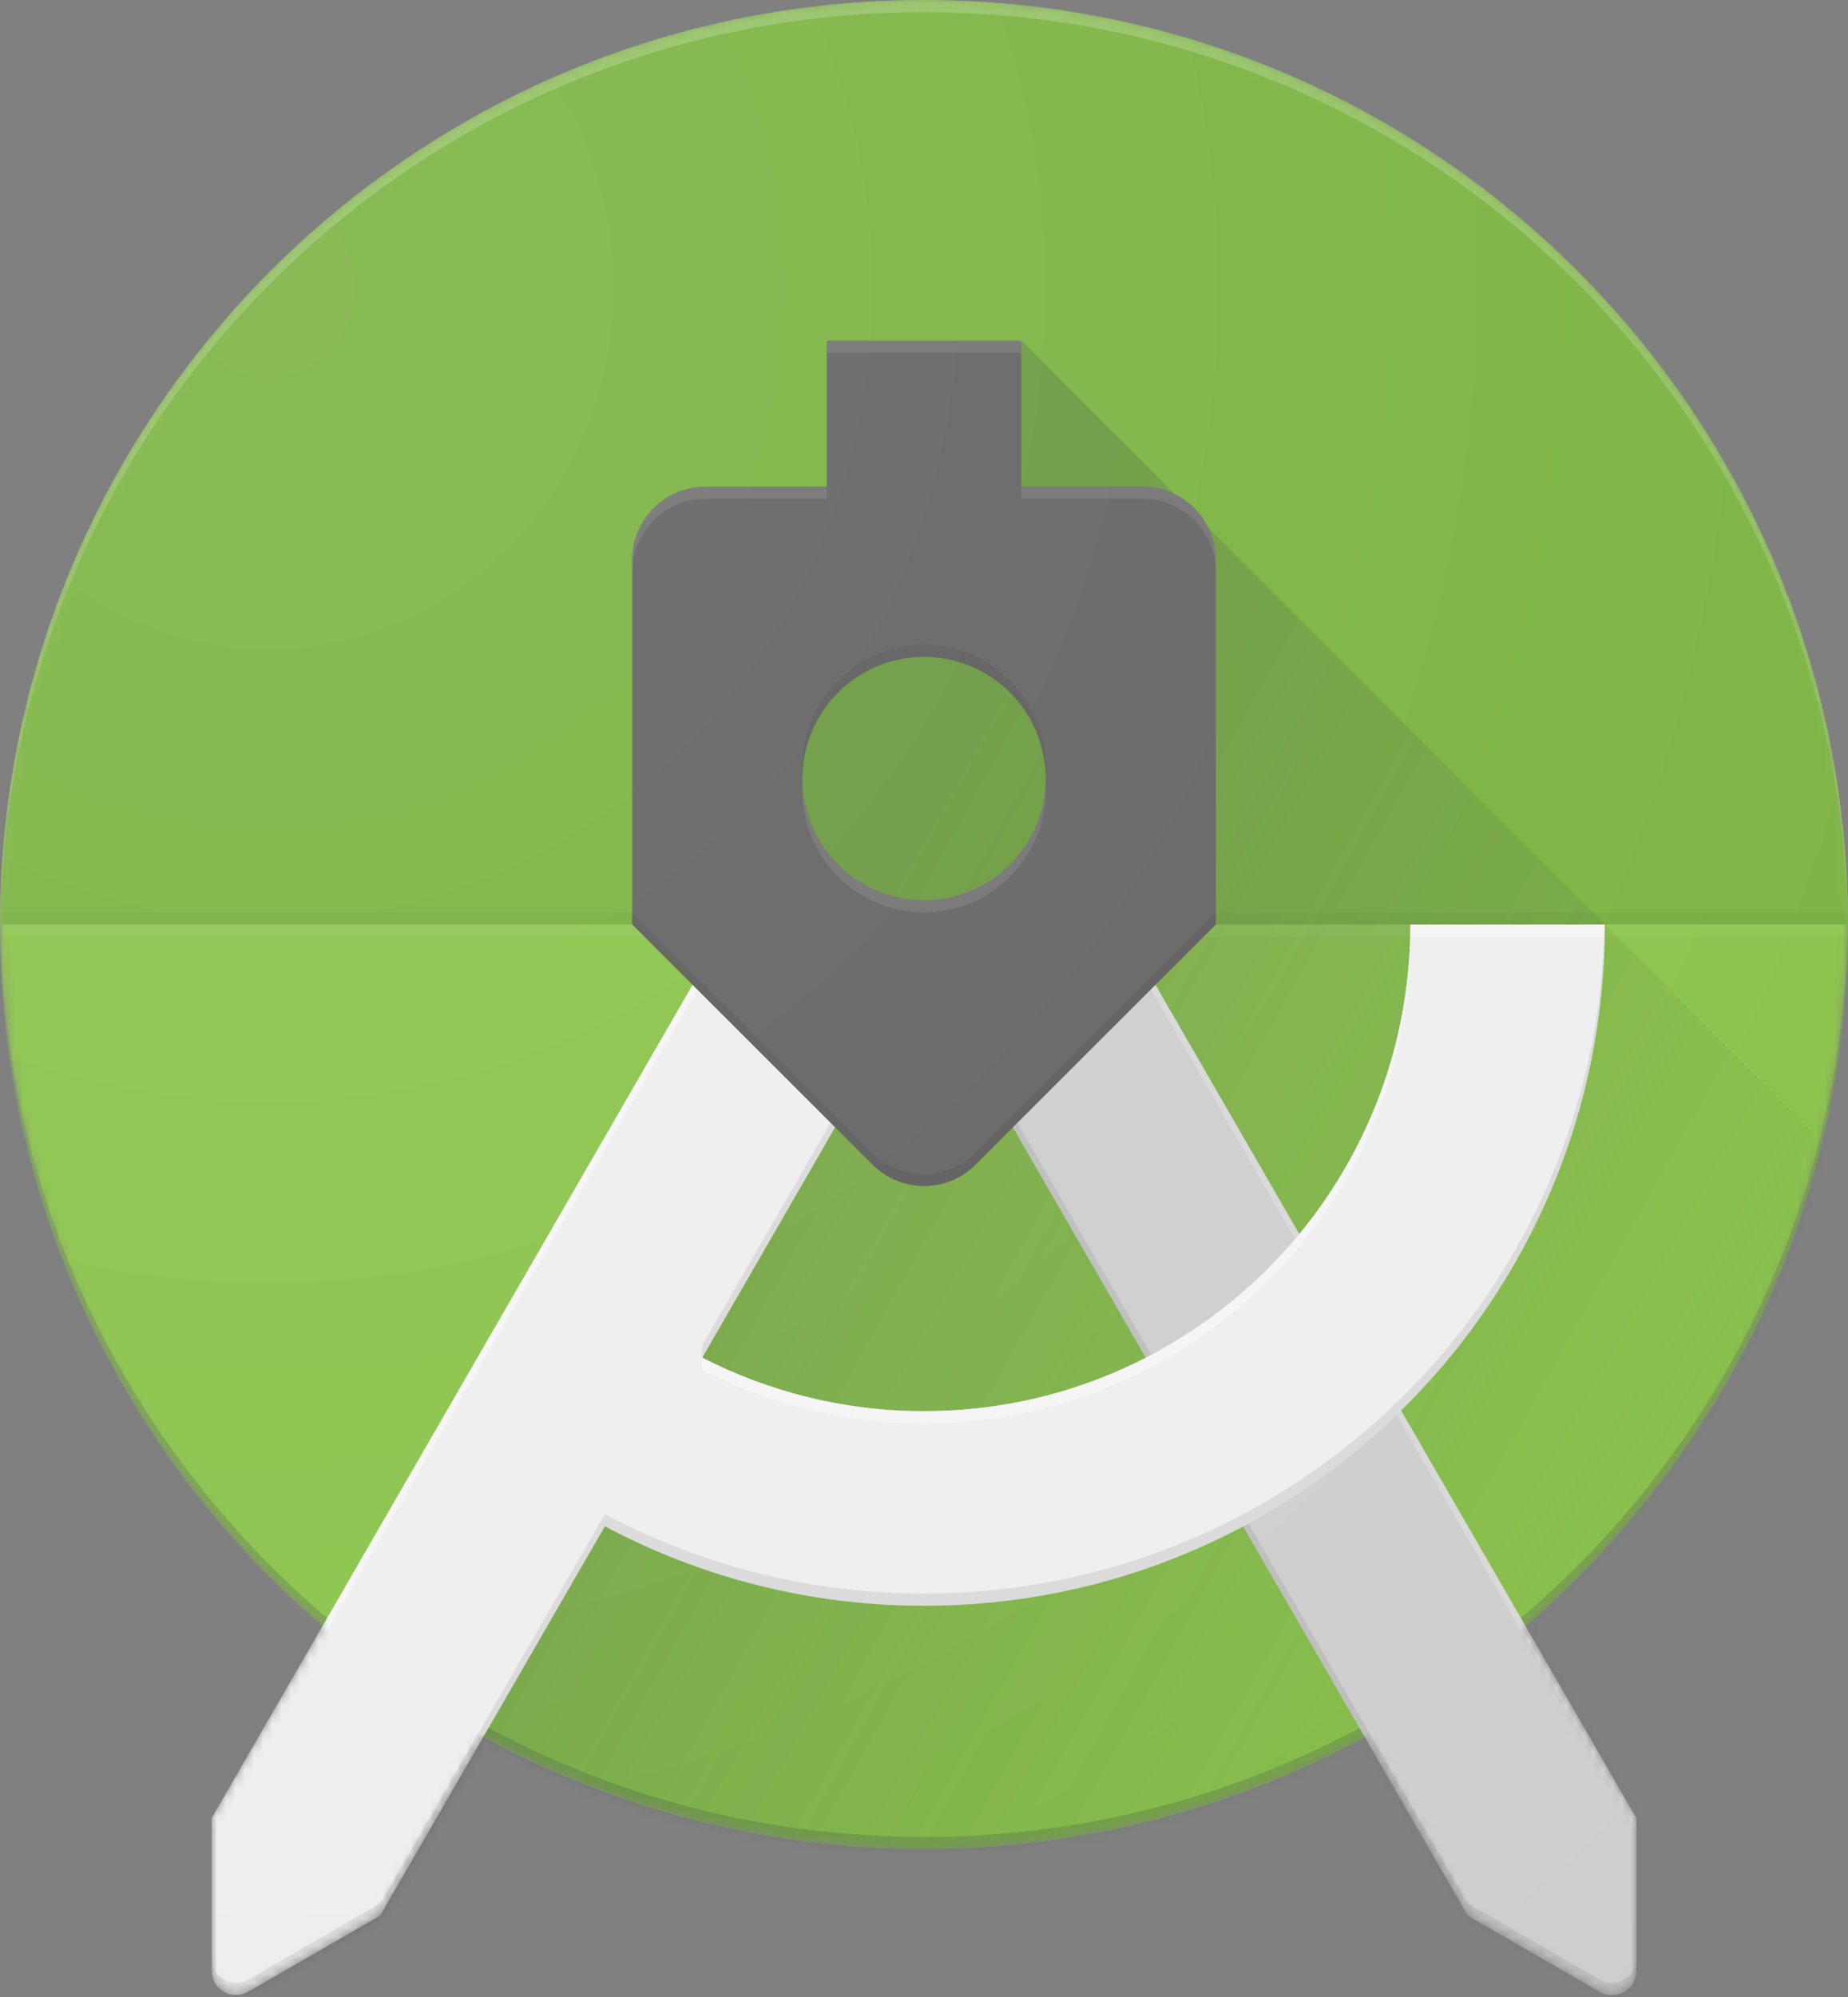 <svg width="200" height="216" viewBox="0 0 200 216" fill="none" xmlns="http://www.w3.org/2000/svg">
<rect x="0" y="0" width="200" height="216" fill="#808080" stroke="none"/>
<g clip-path="url(#clip0_127_790)">
<mask id="mask0_127_790" style="mask-type:luminance" maskUnits="userSpaceOnUse" x="0" y="0" width="200" height="216">
<path d="M200 100C200 44.776 155.224 0 100 0C44.776 0 0 44.776 0 100C0 130.368 13.553 157.553 34.921 175.882L22.921 196.658V213.158C22.921 214.605 24.105 215.789 25.553 215.789C26.04 215.789 26.487 215.658 26.882 215.434L41.158 207.197L52.303 187.908C66.474 195.618 82.724 200 100 200C117.276 200 133.526 195.618 147.711 187.908L158.855 207.197L173.132 215.434C173.526 215.658 173.974 215.789 174.461 215.789C175.908 215.789 177.092 214.605 177.092 213.158V196.658L165.092 175.882C186.447 157.553 200 130.368 200 100V100Z" fill="white"/>
</mask>
<g mask="url(#mask0_127_790)">
<path d="M100 200C155.228 200 200 155.228 200 100C200 44.772 155.228 0 100 0C44.772 0 0 44.772 0 100C0 155.228 44.772 200 100 200Z" fill="#8BC34A"/>
</g>
<mask id="mask1_127_790" style="mask-type:luminance" maskUnits="userSpaceOnUse" x="0" y="0" width="200" height="216">
<path d="M200 100C200 44.776 155.224 0 100 0C44.776 0 0 44.776 0 100C0 130.368 13.553 157.553 34.921 175.882L22.921 196.658V213.158C22.921 214.605 24.105 215.789 25.553 215.789C26.04 215.789 26.487 215.658 26.882 215.434L41.158 207.197L52.303 187.908C66.474 195.618 82.724 200 100 200C117.276 200 133.526 195.618 147.711 187.908L158.855 207.197L173.132 215.434C173.526 215.658 173.974 215.789 174.461 215.789C175.908 215.789 177.092 214.605 177.092 213.158V196.658L165.092 175.882C186.447 157.553 200 130.368 200 100V100Z" fill="white"/>
</mask>
<g mask="url(#mask1_127_790)">
<path d="M100 198.684C154.789 198.684 199.263 154.618 199.961 100H200C200 155.224 155.224 200 100 200C44.776 200 0 155.224 0 100H0.039C0.737 154.618 45.211 198.684 100 198.684Z" fill="#263238" fill-opacity="0.2"/>
</g>
<mask id="mask2_127_790" style="mask-type:luminance" maskUnits="userSpaceOnUse" x="0" y="0" width="200" height="216">
<path d="M200 100C200 44.776 155.224 0 100 0C44.776 0 0 44.776 0 100C0 130.368 13.553 157.553 34.921 175.882L22.921 196.658V213.158C22.921 214.605 24.105 215.789 25.553 215.789C26.04 215.789 26.487 215.658 26.882 215.434L41.158 207.197L52.303 187.908C66.474 195.618 82.724 200 100 200C117.276 200 133.526 195.618 147.711 187.908L158.855 207.197L173.132 215.434C173.526 215.658 173.974 215.789 174.461 215.789C175.908 215.789 177.092 214.605 177.092 213.158V196.658L165.092 175.882C186.447 157.553 200 130.368 200 100V100Z" fill="white"/>
</mask>
<g mask="url(#mask2_127_790)">
<path d="M100 0C44.776 0 0 44.776 0 100H200C200 44.776 155.224 0 100 0Z" fill="#7CB342"/>
</g>
<mask id="mask3_127_790" style="mask-type:luminance" maskUnits="userSpaceOnUse" x="0" y="0" width="200" height="216">
<path d="M200 100C200 44.776 155.224 0 100 0C44.776 0 0 44.776 0 100C0 130.368 13.553 157.553 34.921 175.882L22.921 196.658V213.158C22.921 214.605 24.105 215.789 25.553 215.789C26.04 215.789 26.487 215.658 26.882 215.434L41.158 207.197L52.303 187.908C66.474 195.618 82.724 200 100 200C117.276 200 133.526 195.618 147.711 187.908L158.855 207.197L173.132 215.434C173.526 215.658 173.974 215.789 174.461 215.789C175.908 215.789 177.092 214.605 177.092 213.158V196.658L165.092 175.882C186.447 157.553 200 130.368 200 100V100Z" fill="white"/>
</mask>
<g mask="url(#mask3_127_790)">
<path d="M100 97.368C107.267 97.368 113.158 91.478 113.158 84.211C113.158 76.944 107.267 71.053 100 71.053C92.733 71.053 86.842 76.944 86.842 84.211C86.842 91.478 92.733 97.368 100 97.368Z" fill="#7CB342"/>
</g>
<mask id="mask4_127_790" style="mask-type:luminance" maskUnits="userSpaceOnUse" x="0" y="0" width="200" height="216">
<path d="M200 100C200 44.776 155.224 0 100 0C44.776 0 0 44.776 0 100C0 130.368 13.553 157.553 34.921 175.882L22.921 196.658V213.158C22.921 214.605 24.105 215.789 25.553 215.789C26.04 215.789 26.487 215.658 26.882 215.434L41.158 207.197L52.303 187.908C66.474 195.618 82.724 200 100 200C117.276 200 133.526 195.618 147.711 187.908L158.855 207.197L173.132 215.434C173.526 215.658 173.974 215.789 174.461 215.789C175.908 215.789 177.092 214.605 177.092 213.158V196.658L165.092 175.882C186.447 157.553 200 130.368 200 100V100Z" fill="white"/>
</mask>
<g mask="url(#mask4_127_790)">
<path d="M200 99.999H0V98.684H200V99.999Z" fill="#263238" fill-opacity="0.05"/>
</g>
<mask id="mask5_127_790" style="mask-type:luminance" maskUnits="userSpaceOnUse" x="0" y="0" width="200" height="216">
<path d="M200 100C200 44.776 155.224 0 100 0C44.776 0 0 44.776 0 100C0 130.368 13.553 157.553 34.921 175.882L22.921 196.658V213.158C22.921 214.605 24.105 215.789 25.553 215.789C26.04 215.789 26.487 215.658 26.882 215.434L41.158 207.197L52.303 187.908C66.474 195.618 82.724 200 100 200C117.276 200 133.526 195.618 147.711 187.908L158.855 207.197L173.132 215.434C173.526 215.658 173.974 215.789 174.461 215.789C175.908 215.789 177.092 214.605 177.092 213.158V196.658L165.092 175.882C186.447 157.553 200 130.368 200 100V100Z" fill="white"/>
</mask>
<g mask="url(#mask5_127_790)">
<path d="M200 101.316H0V100H200V101.316Z" fill="white" fill-opacity="0.05"/>
</g>
<mask id="mask6_127_790" style="mask-type:luminance" maskUnits="userSpaceOnUse" x="0" y="0" width="200" height="216">
<path d="M200 100C200 44.776 155.224 0 100 0C44.776 0 0 44.776 0 100C0 130.368 13.553 157.553 34.921 175.882L22.921 196.658V213.158C22.921 214.605 24.105 215.789 25.553 215.789C26.04 215.789 26.487 215.658 26.882 215.434L41.158 207.197L52.303 187.908C66.474 195.618 82.724 200 100 200C117.276 200 133.526 195.618 147.711 187.908L158.855 207.197L173.132 215.434C173.526 215.658 173.974 215.789 174.461 215.789C175.908 215.789 177.092 214.605 177.092 213.158V196.658L165.092 175.882C186.447 157.553 200 130.368 200 100V100Z" fill="white"/>
</mask>
<g mask="url(#mask6_127_790)">
<path d="M78.724 100L25.553 215.789H200V126.315L110.526 36.842L89.474 52.631L78.724 100Z" fill="url(#paint0_linear_127_790)"/>
</g>
<mask id="mask7_127_790" style="mask-type:luminance" maskUnits="userSpaceOnUse" x="0" y="0" width="200" height="216">
<path d="M200 100C200 44.776 155.224 0 100 0C44.776 0 0 44.776 0 100C0 130.368 13.553 157.553 34.921 175.882L22.921 196.658V213.158C22.921 214.605 24.105 215.789 25.553 215.789C26.04 215.789 26.487 215.658 26.882 215.434L41.158 207.197L52.303 187.908C66.474 195.618 82.724 200 100 200C117.276 200 133.526 195.618 147.711 187.908L158.855 207.197L173.132 215.434C173.526 215.658 173.974 215.789 174.461 215.789C175.908 215.789 177.092 214.605 177.092 213.158V196.658L165.092 175.882C186.447 157.553 200 130.368 200 100V100Z" fill="white"/>
</mask>
<g mask="url(#mask7_127_790)">
<path d="M100 1.316C154.789 1.316 199.263 45.382 199.961 100H200C200 44.776 155.224 0 100 0C44.776 0 0 44.776 0 100H0.039C0.737 45.382 45.211 1.316 100 1.316Z" fill="white" fill-opacity="0.2"/>
</g>
<mask id="mask8_127_790" style="mask-type:luminance" maskUnits="userSpaceOnUse" x="0" y="0" width="200" height="216">
<path d="M200 100C200 44.776 155.224 0 100 0C44.776 0 0 44.776 0 100C0 130.368 13.553 157.553 34.921 175.882L22.921 196.658V213.158C22.921 214.605 24.105 215.789 25.553 215.789C26.04 215.789 26.487 215.658 26.882 215.434L41.158 207.197L52.303 187.908C66.474 195.618 82.724 200 100 200C117.276 200 133.526 195.618 147.711 187.908L158.855 207.197L173.132 215.434C173.526 215.658 173.974 215.789 174.461 215.789C175.908 215.789 177.092 214.605 177.092 213.158V196.658L165.092 175.882C186.447 157.553 200 130.368 200 100V100Z" fill="white"/>
</mask>
<g mask="url(#mask8_127_790)">
<path d="M121.277 100H96.961L158.856 207.197L173.132 215.434C173.527 215.658 173.974 215.789 174.461 215.789C175.908 215.789 177.093 214.605 177.093 213.158V196.658L121.277 100Z" fill="#E1E1E1"/>
<path opacity="0.5" d="M121.277 100H96.961L158.856 207.197L173.132 215.434C173.527 215.658 173.974 215.789 174.461 215.789C175.908 215.789 177.093 214.605 177.093 213.158V196.658L121.277 100Z" fill="#BDBDBD"/>
<path d="M177.079 196.658L121.277 100H120.514L177.079 197.974V196.658Z" fill="white" fill-opacity="0.2"/>
<path d="M174.448 214.474C173.961 214.474 173.514 214.342 173.119 214.118L158.843 205.882L97.724 100H96.961L158.856 207.197L173.132 215.434C173.527 215.658 173.974 215.789 174.461 215.789C175.908 215.789 177.093 214.605 177.093 213.158V211.842C177.079 213.289 175.895 214.474 174.448 214.474Z" fill="#212121" fill-opacity="0.1"/>
</g>
<mask id="mask9_127_790" style="mask-type:luminance" maskUnits="userSpaceOnUse" x="0" y="0" width="200" height="216">
<path d="M200 100C200 44.776 155.224 0 100 0C44.776 0 0 44.776 0 100C0 130.368 13.553 157.553 34.921 175.882L22.921 196.658V213.158C22.921 214.605 24.105 215.789 25.553 215.789C26.04 215.789 26.487 215.658 26.882 215.434L41.158 207.197L52.303 187.908C66.474 195.618 82.724 200 100 200C117.276 200 133.526 195.618 147.711 187.908L158.855 207.197L173.132 215.434C173.526 215.658 173.974 215.789 174.461 215.789C175.908 215.789 177.092 214.605 177.092 213.158V196.658L165.092 175.882C186.447 157.553 200 130.368 200 100V100Z" fill="white"/>
</mask>
<g mask="url(#mask9_127_790)">
<path d="M152.632 100C152.632 129.066 129.066 152.632 100 152.632C91.356 152.632 83.198 150.539 76 146.842L100 105.263L103.04 100H78.724L22.908 196.658V213.158C22.908 214.605 24.092 215.789 25.54 215.789C26.027 215.789 26.474 215.658 26.869 215.434L41.145 207.197L65.461 165.092C75.763 170.566 87.513 173.684 100 173.684C140.698 173.684 173.685 140.697 173.685 100H152.632Z" fill="#EEEEEE"/>
<path d="M78.724 100L22.908 196.658V197.974L79.487 100H78.724ZM100 152.632C91.356 152.632 83.198 150.539 76 146.842V148.158C83.198 151.855 91.356 153.947 100 153.947C129.066 153.947 152.632 130.382 152.632 101.316H173.645C173.658 100.882 173.685 100.447 173.685 100H152.632C152.632 129.066 129.066 152.632 100 152.632Z" fill="white" fill-opacity="0.4"/>
<path d="M103.04 100H102.277L75.987 145.526V146.842L103.04 100ZM173.645 100C172.935 140.079 140.25 172.368 100 172.368C87.513 172.368 75.763 169.25 65.461 163.776L41.145 205.882L26.869 214.118C26.474 214.342 26.027 214.474 25.54 214.474C24.092 214.474 22.908 213.289 22.908 211.842V213.158C22.908 214.605 24.092 215.789 25.54 215.789C26.027 215.789 26.474 215.658 26.869 215.434L41.145 207.197L65.461 165.092C75.763 170.566 87.513 173.684 100 173.684C140.698 173.684 173.685 140.697 173.685 100H173.645Z" fill="#212121" fill-opacity="0.1"/>
</g>
<mask id="mask10_127_790" style="mask-type:luminance" maskUnits="userSpaceOnUse" x="0" y="0" width="200" height="216">
<path d="M200 100C200 44.776 155.224 0 100 0C44.776 0 0 44.776 0 100C0 130.368 13.553 157.553 34.921 175.882L22.921 196.658V213.158C22.921 214.605 24.105 215.789 25.553 215.789C26.04 215.789 26.487 215.658 26.882 215.434L41.158 207.197L52.303 187.908C66.474 195.618 82.724 200 100 200C117.276 200 133.526 195.618 147.711 187.908L158.855 207.197L173.132 215.434C173.526 215.658 173.974 215.789 174.461 215.789C175.908 215.789 177.092 214.605 177.092 213.158V196.658L165.092 175.882C186.447 157.553 200 130.368 200 100V100Z" fill="white"/>
</mask>
<g mask="url(#mask10_127_790)">
<path d="M123.685 52.631H110.527V36.842H89.475V52.631H76.317C71.975 52.631 68.422 56.184 68.422 60.526V100L94.422 125.973C95.856 127.394 97.817 128.289 100.001 128.289C102.185 128.289 104.159 127.408 105.58 125.973L131.58 100V60.526C131.58 56.184 128.027 52.631 123.685 52.631ZM100.001 97.368C92.738 97.368 86.843 91.473 86.843 84.21C86.843 76.947 92.738 71.052 100.001 71.052C107.264 71.052 113.159 76.947 113.159 84.21C113.159 91.473 107.264 97.368 100.001 97.368Z" fill="#646464"/>
</g>
<mask id="mask11_127_790" style="mask-type:luminance" maskUnits="userSpaceOnUse" x="0" y="0" width="200" height="216">
<path d="M200 100C200 44.776 155.224 0 100 0C44.776 0 0 44.776 0 100C0 130.368 13.553 157.553 34.921 175.882L22.921 196.658V213.158C22.921 214.605 24.105 215.789 25.553 215.789C26.04 215.789 26.487 215.658 26.882 215.434L41.158 207.197L52.303 187.908C66.474 195.618 82.724 200 100 200C117.276 200 133.526 195.618 147.711 187.908L158.855 207.197L173.132 215.434C173.526 215.658 173.974 215.789 174.461 215.789C175.908 215.789 177.092 214.605 177.092 213.158V196.658L165.092 175.882C186.447 157.553 200 130.368 200 100V100Z" fill="white"/>
</mask>
<g mask="url(#mask11_127_790)">
<path d="M123.685 52.631H110.527V53.947H123.685C128.027 53.947 131.58 57.5 131.58 61.842V60.526C131.58 56.184 128.027 52.631 123.685 52.631ZM110.527 36.842H89.475V38.158H110.527V36.842ZM89.475 52.631H76.317C71.975 52.631 68.422 56.184 68.422 60.526V61.842C68.422 57.5 71.975 53.947 76.317 53.947H89.475V52.631ZM100.001 97.368C92.738 97.368 86.843 91.473 86.843 84.21V85.526C86.843 92.789 92.738 98.684 100.001 98.684C107.264 98.684 113.159 92.789 113.159 85.526V84.21C113.159 91.473 107.264 97.368 100.001 97.368Z" fill="white" fill-opacity="0.1"/>
</g>
<mask id="mask12_127_790" style="mask-type:luminance" maskUnits="userSpaceOnUse" x="0" y="0" width="200" height="216">
<path d="M200 100C200 44.776 155.224 0 100 0C44.776 0 0 44.776 0 100C0 130.368 13.553 157.553 34.921 175.882L22.921 196.658V213.158C22.921 214.605 24.105 215.789 25.553 215.789C26.04 215.789 26.487 215.658 26.882 215.434L41.158 207.197L52.303 187.908C66.474 195.618 82.724 200 100 200C117.276 200 133.526 195.618 147.711 187.908L158.855 207.197L173.132 215.434C173.526 215.658 173.974 215.789 174.461 215.789C175.908 215.789 177.092 214.605 177.092 213.158V196.658L165.092 175.882C186.447 157.553 200 130.368 200 100V100Z" fill="white"/>
</mask>
<g mask="url(#mask12_127_790)">
<path d="M100.001 71.052C107.264 71.052 113.159 76.947 113.159 84.21V82.894C113.159 75.631 107.264 69.736 100.001 69.736C92.738 69.736 86.843 75.631 86.843 82.894V84.21C86.843 76.947 92.738 71.052 100.001 71.052ZM105.58 124.657C104.146 126.078 102.185 126.973 100.001 126.973C97.817 126.973 95.843 126.092 94.422 124.657L68.422 98.684V99.999L94.422 125.973C95.856 127.394 97.817 128.289 100.001 128.289C102.185 128.289 104.159 127.407 105.58 125.973L131.58 99.999V98.684L105.58 124.657Z" fill="#212121" fill-opacity="0.1"/>
</g>
<path d="M200 100C200 44.776 155.224 0 100 0C44.776 0 0 44.776 0 100C0 130.368 13.553 157.553 34.921 175.882L22.921 196.658V213.158C22.921 214.605 24.105 215.789 25.553 215.789C26.04 215.789 26.487 215.658 26.882 215.434L41.158 207.197L52.303 187.908C66.474 195.618 82.724 200 100 200C117.276 200 133.526 195.618 147.711 187.908L158.855 207.197L173.132 215.434C173.526 215.658 173.974 215.789 174.461 215.789C175.908 215.789 177.092 214.605 177.092 213.158V196.658L165.092 175.882C186.447 157.553 200 130.368 200 100Z" fill="url(#paint1_radial_127_790)"/>
</g>
<defs>
<linearGradient id="paint0_linear_127_790" x1="76.789" y1="130.162" x2="171.187" y2="183.015" gradientUnits="userSpaceOnUse">
<stop stop-color="#263238" stop-opacity="0.2"/>
<stop offset="1" stop-color="#263238" stop-opacity="0.02"/>
</linearGradient>
<radialGradient id="paint1_radial_127_790" cx="0" cy="0" r="1" gradientUnits="userSpaceOnUse" gradientTransform="translate(29.418 29.199) scale(237.005 255.716)">
<stop stop-color="white" stop-opacity="0.1"/>
<stop offset="1" stop-color="white" stop-opacity="0"/>
</radialGradient>
<clipPath id="clip0_127_790">
<rect width="200" height="215.789" fill="white"/>
</clipPath>
</defs>
</svg>
